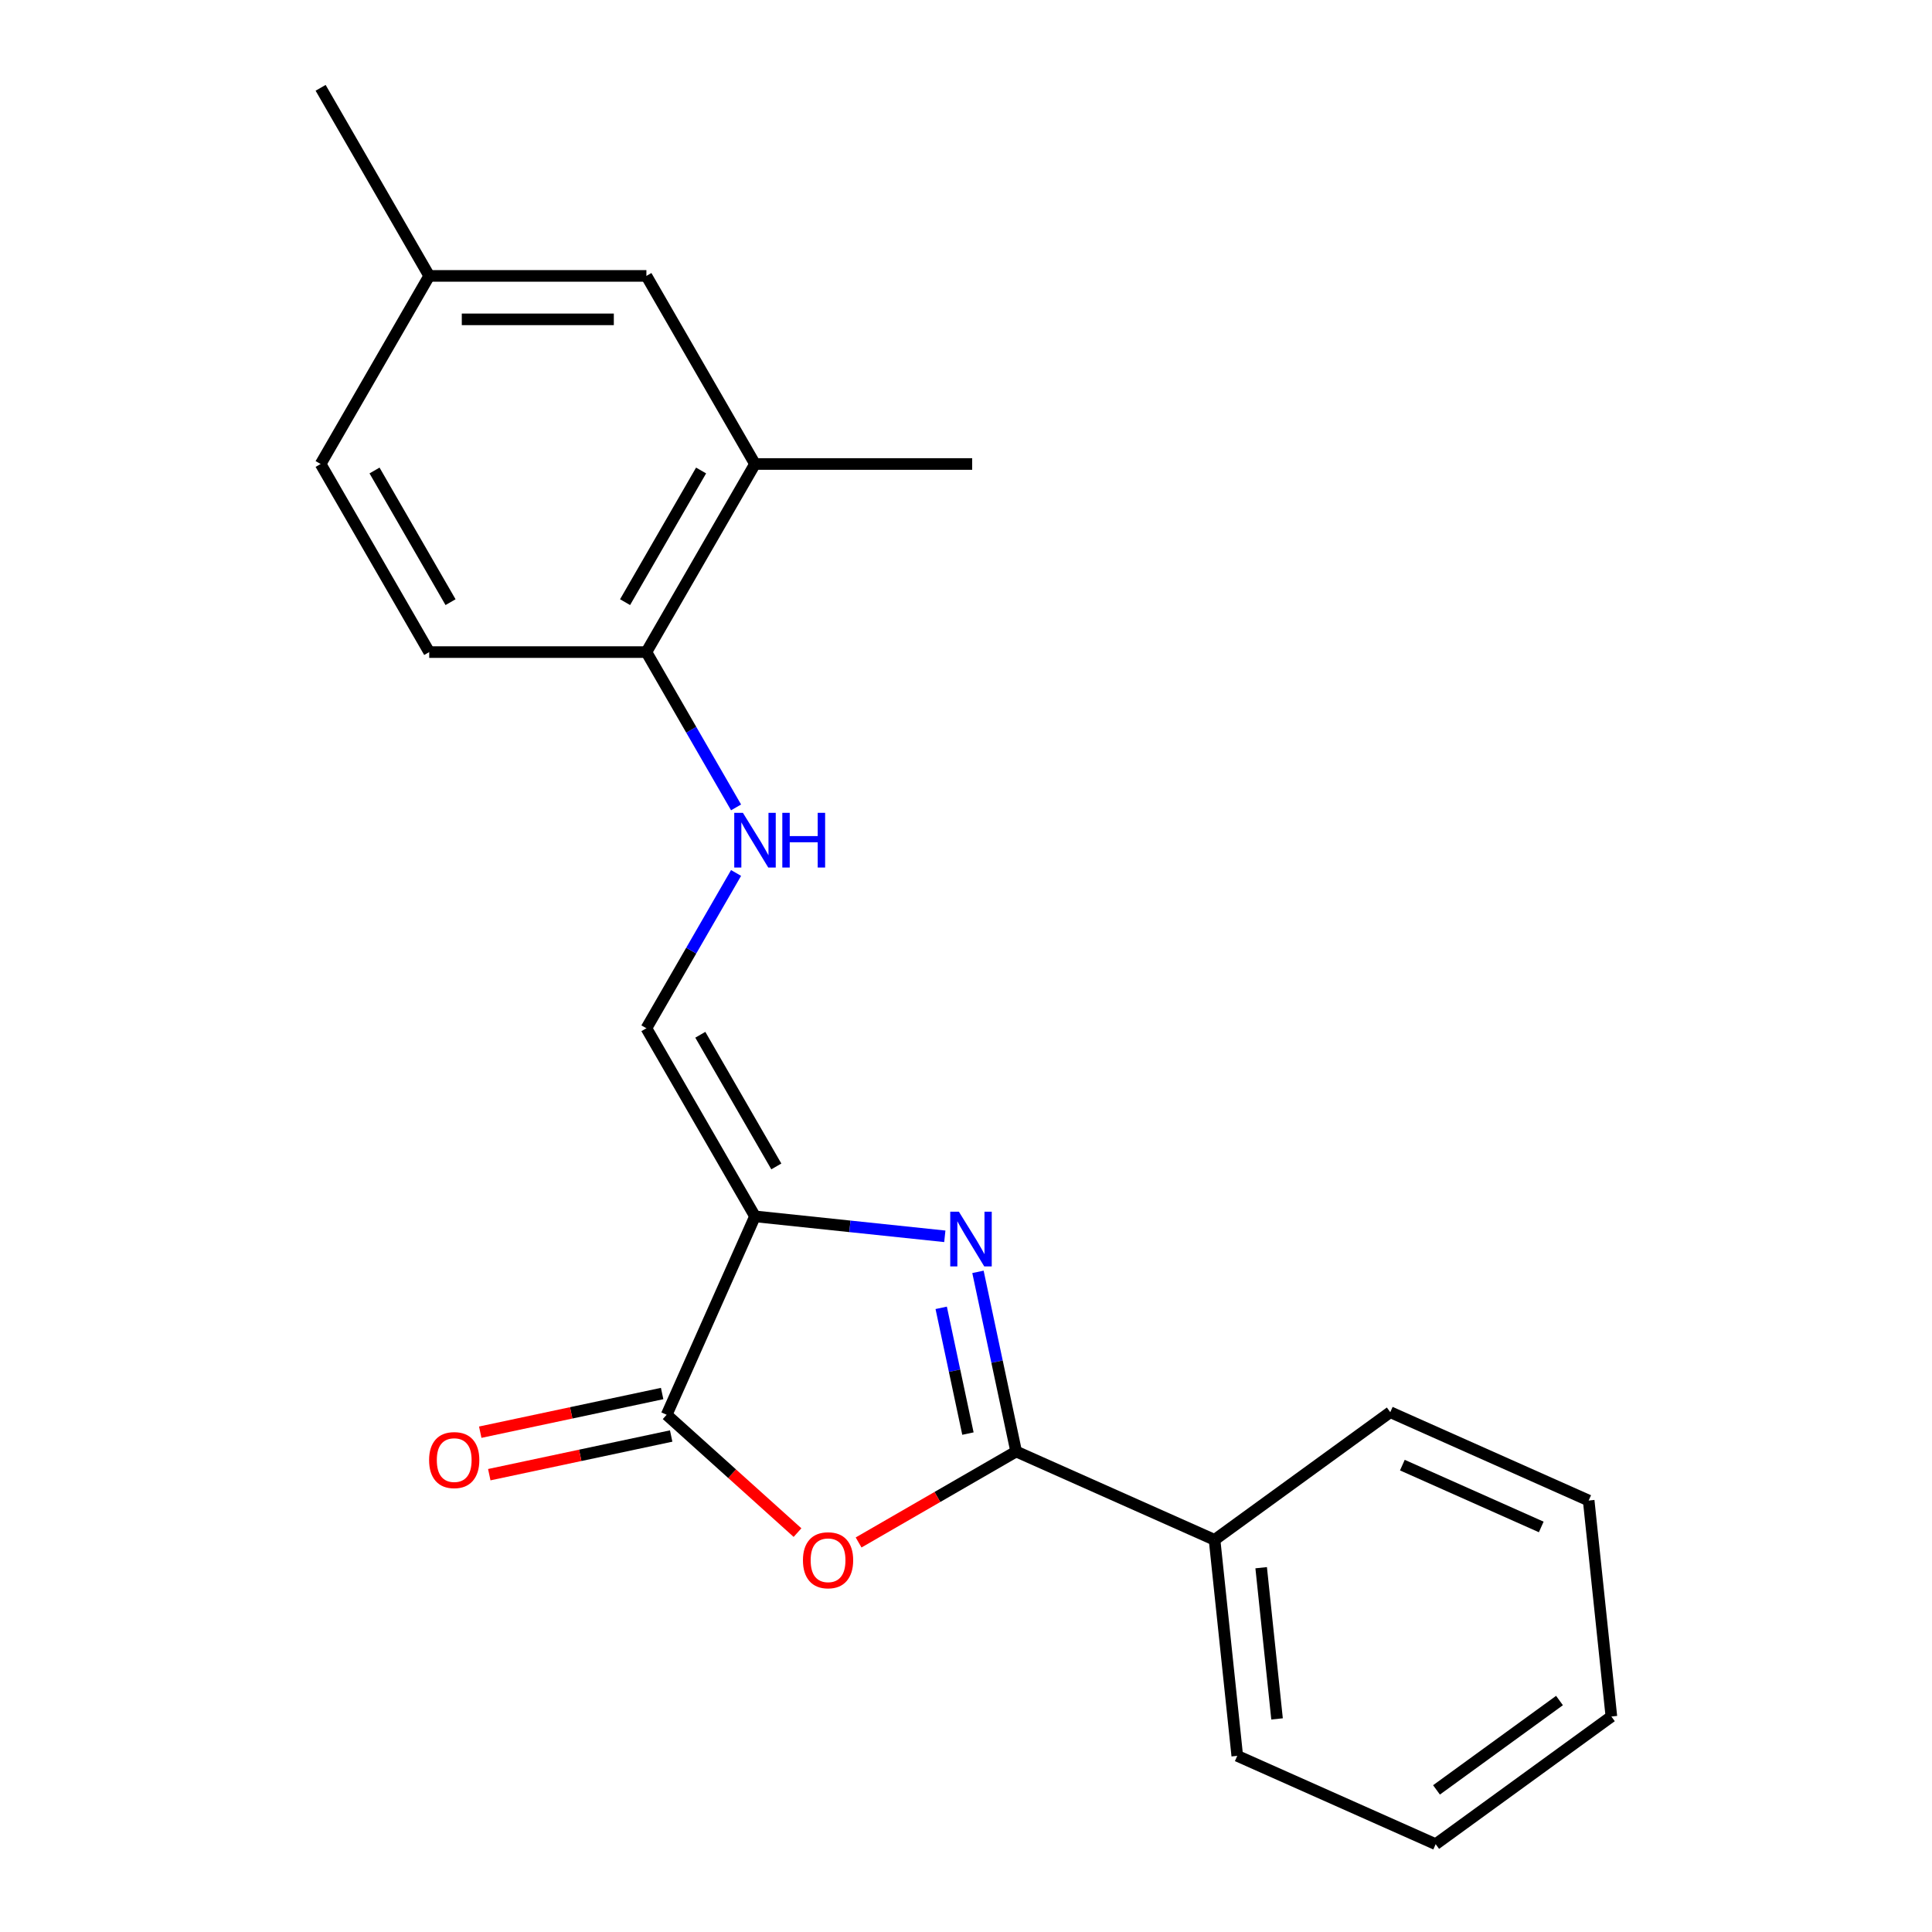<?xml version='1.0' encoding='iso-8859-1'?>
<svg version='1.1' baseProfile='full'
              xmlns='http://www.w3.org/2000/svg'
                      xmlns:rdkit='http://www.rdkit.org/xml'
                      xmlns:xlink='http://www.w3.org/1999/xlink'
                  xml:space='preserve'
width='1000px' height='1000px' viewBox='0 0 1000 1000'>
<!-- END OF HEADER -->
<rect style='opacity:1.0;fill:#FFFFFF;stroke:none' width='1000' height='1000' x='0' y='0'> </rect>
<path class='bond-0' d='M 390.784,629.587 L 439.909,634.75' style='fill:none;fill-rule:evenodd;stroke:#000000;stroke-width:6px;stroke-linecap:butt;stroke-linejoin:miter;stroke-opacity:1' />
<path class='bond-0' d='M 439.909,634.75 L 489.034,639.913' style='fill:none;fill-rule:evenodd;stroke:#0000FF;stroke-width:6px;stroke-linecap:butt;stroke-linejoin:miter;stroke-opacity:1' />
<path class='bond-3' d='M 390.784,629.587 L 345.06,732.284' style='fill:none;fill-rule:evenodd;stroke:#000000;stroke-width:6px;stroke-linecap:butt;stroke-linejoin:miter;stroke-opacity:1' />
<path class='bond-4' d='M 390.784,629.587 L 334.575,532.231' style='fill:none;fill-rule:evenodd;stroke:#000000;stroke-width:6px;stroke-linecap:butt;stroke-linejoin:miter;stroke-opacity:1' />
<path class='bond-4' d='M 401.823,603.742 L 362.478,535.593' style='fill:none;fill-rule:evenodd;stroke:#000000;stroke-width:6px;stroke-linecap:butt;stroke-linejoin:miter;stroke-opacity:1' />
<path class='bond-1' d='M 506.191,658.308 L 516.074,704.803' style='fill:none;fill-rule:evenodd;stroke:#0000FF;stroke-width:6px;stroke-linecap:butt;stroke-linejoin:miter;stroke-opacity:1' />
<path class='bond-1' d='M 516.074,704.803 L 525.957,751.297' style='fill:none;fill-rule:evenodd;stroke:#000000;stroke-width:6px;stroke-linecap:butt;stroke-linejoin:miter;stroke-opacity:1' />
<path class='bond-1' d='M 487.164,676.931 L 494.082,709.477' style='fill:none;fill-rule:evenodd;stroke:#0000FF;stroke-width:6px;stroke-linecap:butt;stroke-linejoin:miter;stroke-opacity:1' />
<path class='bond-1' d='M 494.082,709.477 L 501,742.023' style='fill:none;fill-rule:evenodd;stroke:#000000;stroke-width:6px;stroke-linecap:butt;stroke-linejoin:miter;stroke-opacity:1' />
<path class='bond-8' d='M 525.957,751.297 L 628.654,797.021' style='fill:none;fill-rule:evenodd;stroke:#000000;stroke-width:6px;stroke-linecap:butt;stroke-linejoin:miter;stroke-opacity:1' />
<path class='bond-21' d='M 525.957,751.297 L 485.184,774.837' style='fill:none;fill-rule:evenodd;stroke:#000000;stroke-width:6px;stroke-linecap:butt;stroke-linejoin:miter;stroke-opacity:1' />
<path class='bond-21' d='M 485.184,774.837 L 444.412,798.377' style='fill:none;fill-rule:evenodd;stroke:#FF0000;stroke-width:6px;stroke-linecap:butt;stroke-linejoin:miter;stroke-opacity:1' />
<path class='bond-2' d='M 412.791,793.27 L 378.925,762.777' style='fill:none;fill-rule:evenodd;stroke:#FF0000;stroke-width:6px;stroke-linecap:butt;stroke-linejoin:miter;stroke-opacity:1' />
<path class='bond-2' d='M 378.925,762.777 L 345.06,732.284' style='fill:none;fill-rule:evenodd;stroke:#000000;stroke-width:6px;stroke-linecap:butt;stroke-linejoin:miter;stroke-opacity:1' />
<path class='bond-9' d='M 342.723,721.288 L 295.648,731.294' style='fill:none;fill-rule:evenodd;stroke:#000000;stroke-width:6px;stroke-linecap:butt;stroke-linejoin:miter;stroke-opacity:1' />
<path class='bond-9' d='M 295.648,731.294 L 248.573,741.3' style='fill:none;fill-rule:evenodd;stroke:#FF0000;stroke-width:6px;stroke-linecap:butt;stroke-linejoin:miter;stroke-opacity:1' />
<path class='bond-9' d='M 347.397,743.28 L 300.322,753.286' style='fill:none;fill-rule:evenodd;stroke:#000000;stroke-width:6px;stroke-linecap:butt;stroke-linejoin:miter;stroke-opacity:1' />
<path class='bond-9' d='M 300.322,753.286 L 253.248,763.292' style='fill:none;fill-rule:evenodd;stroke:#FF0000;stroke-width:6px;stroke-linecap:butt;stroke-linejoin:miter;stroke-opacity:1' />
<path class='bond-5' d='M 334.575,532.231 L 357.781,492.039' style='fill:none;fill-rule:evenodd;stroke:#000000;stroke-width:6px;stroke-linecap:butt;stroke-linejoin:miter;stroke-opacity:1' />
<path class='bond-5' d='M 357.781,492.039 L 380.986,451.846' style='fill:none;fill-rule:evenodd;stroke:#0000FF;stroke-width:6px;stroke-linecap:butt;stroke-linejoin:miter;stroke-opacity:1' />
<path class='bond-6' d='M 380.986,417.906 L 357.781,377.713' style='fill:none;fill-rule:evenodd;stroke:#0000FF;stroke-width:6px;stroke-linecap:butt;stroke-linejoin:miter;stroke-opacity:1' />
<path class='bond-6' d='M 357.781,377.713 L 334.575,337.521' style='fill:none;fill-rule:evenodd;stroke:#000000;stroke-width:6px;stroke-linecap:butt;stroke-linejoin:miter;stroke-opacity:1' />
<path class='bond-7' d='M 334.575,337.521 L 390.784,240.165' style='fill:none;fill-rule:evenodd;stroke:#000000;stroke-width:6px;stroke-linecap:butt;stroke-linejoin:miter;stroke-opacity:1' />
<path class='bond-7' d='M 323.536,311.676 L 362.881,243.527' style='fill:none;fill-rule:evenodd;stroke:#000000;stroke-width:6px;stroke-linecap:butt;stroke-linejoin:miter;stroke-opacity:1' />
<path class='bond-11' d='M 334.575,337.521 L 222.159,337.521' style='fill:none;fill-rule:evenodd;stroke:#000000;stroke-width:6px;stroke-linecap:butt;stroke-linejoin:miter;stroke-opacity:1' />
<path class='bond-10' d='M 390.784,240.165 L 334.575,142.81' style='fill:none;fill-rule:evenodd;stroke:#000000;stroke-width:6px;stroke-linecap:butt;stroke-linejoin:miter;stroke-opacity:1' />
<path class='bond-14' d='M 390.784,240.165 L 503.2,240.165' style='fill:none;fill-rule:evenodd;stroke:#000000;stroke-width:6px;stroke-linecap:butt;stroke-linejoin:miter;stroke-opacity:1' />
<path class='bond-15' d='M 628.654,797.021 L 640.405,908.822' style='fill:none;fill-rule:evenodd;stroke:#000000;stroke-width:6px;stroke-linecap:butt;stroke-linejoin:miter;stroke-opacity:1' />
<path class='bond-15' d='M 652.777,811.441 L 661.002,889.701' style='fill:none;fill-rule:evenodd;stroke:#000000;stroke-width:6px;stroke-linecap:butt;stroke-linejoin:miter;stroke-opacity:1' />
<path class='bond-16' d='M 628.654,797.021 L 719.601,730.944' style='fill:none;fill-rule:evenodd;stroke:#000000;stroke-width:6px;stroke-linecap:butt;stroke-linejoin:miter;stroke-opacity:1' />
<path class='bond-22' d='M 334.575,142.81 L 222.159,142.81' style='fill:none;fill-rule:evenodd;stroke:#000000;stroke-width:6px;stroke-linecap:butt;stroke-linejoin:miter;stroke-opacity:1' />
<path class='bond-22' d='M 317.713,165.293 L 239.022,165.293' style='fill:none;fill-rule:evenodd;stroke:#000000;stroke-width:6px;stroke-linecap:butt;stroke-linejoin:miter;stroke-opacity:1' />
<path class='bond-13' d='M 222.159,337.521 L 165.951,240.165' style='fill:none;fill-rule:evenodd;stroke:#000000;stroke-width:6px;stroke-linecap:butt;stroke-linejoin:miter;stroke-opacity:1' />
<path class='bond-13' d='M 233.199,311.676 L 193.853,243.527' style='fill:none;fill-rule:evenodd;stroke:#000000;stroke-width:6px;stroke-linecap:butt;stroke-linejoin:miter;stroke-opacity:1' />
<path class='bond-12' d='M 222.159,142.81 L 165.951,240.165' style='fill:none;fill-rule:evenodd;stroke:#000000;stroke-width:6px;stroke-linecap:butt;stroke-linejoin:miter;stroke-opacity:1' />
<path class='bond-17' d='M 222.159,142.81 L 165.951,45.455' style='fill:none;fill-rule:evenodd;stroke:#000000;stroke-width:6px;stroke-linecap:butt;stroke-linejoin:miter;stroke-opacity:1' />
<path class='bond-18' d='M 640.405,908.822 L 743.102,954.545' style='fill:none;fill-rule:evenodd;stroke:#000000;stroke-width:6px;stroke-linecap:butt;stroke-linejoin:miter;stroke-opacity:1' />
<path class='bond-19' d='M 719.601,730.944 L 822.298,776.668' style='fill:none;fill-rule:evenodd;stroke:#000000;stroke-width:6px;stroke-linecap:butt;stroke-linejoin:miter;stroke-opacity:1' />
<path class='bond-19' d='M 725.861,758.343 L 797.749,790.349' style='fill:none;fill-rule:evenodd;stroke:#000000;stroke-width:6px;stroke-linecap:butt;stroke-linejoin:miter;stroke-opacity:1' />
<path class='bond-23' d='M 743.102,954.545 L 834.049,888.469' style='fill:none;fill-rule:evenodd;stroke:#000000;stroke-width:6px;stroke-linecap:butt;stroke-linejoin:miter;stroke-opacity:1' />
<path class='bond-23' d='M 743.529,926.445 L 807.192,880.191' style='fill:none;fill-rule:evenodd;stroke:#000000;stroke-width:6px;stroke-linecap:butt;stroke-linejoin:miter;stroke-opacity:1' />
<path class='bond-20' d='M 822.298,776.668 L 834.049,888.469' style='fill:none;fill-rule:evenodd;stroke:#000000;stroke-width:6px;stroke-linecap:butt;stroke-linejoin:miter;stroke-opacity:1' />
<path  class='atom-1' d='M 496.324 627.178
L 505.604 642.178
Q 506.524 643.658, 508.004 646.338
Q 509.484 649.018, 509.564 649.178
L 509.564 627.178
L 513.324 627.178
L 513.324 655.498
L 509.444 655.498
L 499.484 639.098
Q 498.324 637.178, 497.084 634.978
Q 495.884 632.778, 495.524 632.098
L 495.524 655.498
L 491.844 655.498
L 491.844 627.178
L 496.324 627.178
' fill='#0000FF'/>
<path  class='atom-3' d='M 415.601 807.585
Q 415.601 800.785, 418.961 796.985
Q 422.321 793.185, 428.601 793.185
Q 434.881 793.185, 438.241 796.985
Q 441.601 800.785, 441.601 807.585
Q 441.601 814.465, 438.201 818.385
Q 434.801 822.265, 428.601 822.265
Q 422.361 822.265, 418.961 818.385
Q 415.601 814.505, 415.601 807.585
M 428.601 819.065
Q 432.921 819.065, 435.241 816.185
Q 437.601 813.265, 437.601 807.585
Q 437.601 802.025, 435.241 799.225
Q 432.921 796.385, 428.601 796.385
Q 424.281 796.385, 421.921 799.185
Q 419.601 801.985, 419.601 807.585
Q 419.601 813.305, 421.921 816.185
Q 424.281 819.065, 428.601 819.065
' fill='#FF0000'/>
<path  class='atom-6' d='M 384.524 420.716
L 393.804 435.716
Q 394.724 437.196, 396.204 439.876
Q 397.684 442.556, 397.764 442.716
L 397.764 420.716
L 401.524 420.716
L 401.524 449.036
L 397.644 449.036
L 387.684 432.636
Q 386.524 430.716, 385.284 428.516
Q 384.084 426.316, 383.724 425.636
L 383.724 449.036
L 380.044 449.036
L 380.044 420.716
L 384.524 420.716
' fill='#0000FF'/>
<path  class='atom-6' d='M 404.924 420.716
L 408.764 420.716
L 408.764 432.756
L 423.244 432.756
L 423.244 420.716
L 427.084 420.716
L 427.084 449.036
L 423.244 449.036
L 423.244 435.956
L 408.764 435.956
L 408.764 449.036
L 404.924 449.036
L 404.924 420.716
' fill='#0000FF'/>
<path  class='atom-10' d='M 222.1 755.737
Q 222.1 748.937, 225.46 745.137
Q 228.82 741.337, 235.1 741.337
Q 241.38 741.337, 244.74 745.137
Q 248.1 748.937, 248.1 755.737
Q 248.1 762.617, 244.7 766.537
Q 241.3 770.417, 235.1 770.417
Q 228.86 770.417, 225.46 766.537
Q 222.1 762.657, 222.1 755.737
M 235.1 767.217
Q 239.42 767.217, 241.74 764.337
Q 244.1 761.417, 244.1 755.737
Q 244.1 750.177, 241.74 747.377
Q 239.42 744.537, 235.1 744.537
Q 230.78 744.537, 228.42 747.337
Q 226.1 750.137, 226.1 755.737
Q 226.1 761.457, 228.42 764.337
Q 230.78 767.217, 235.1 767.217
' fill='#FF0000'/>
</svg>
